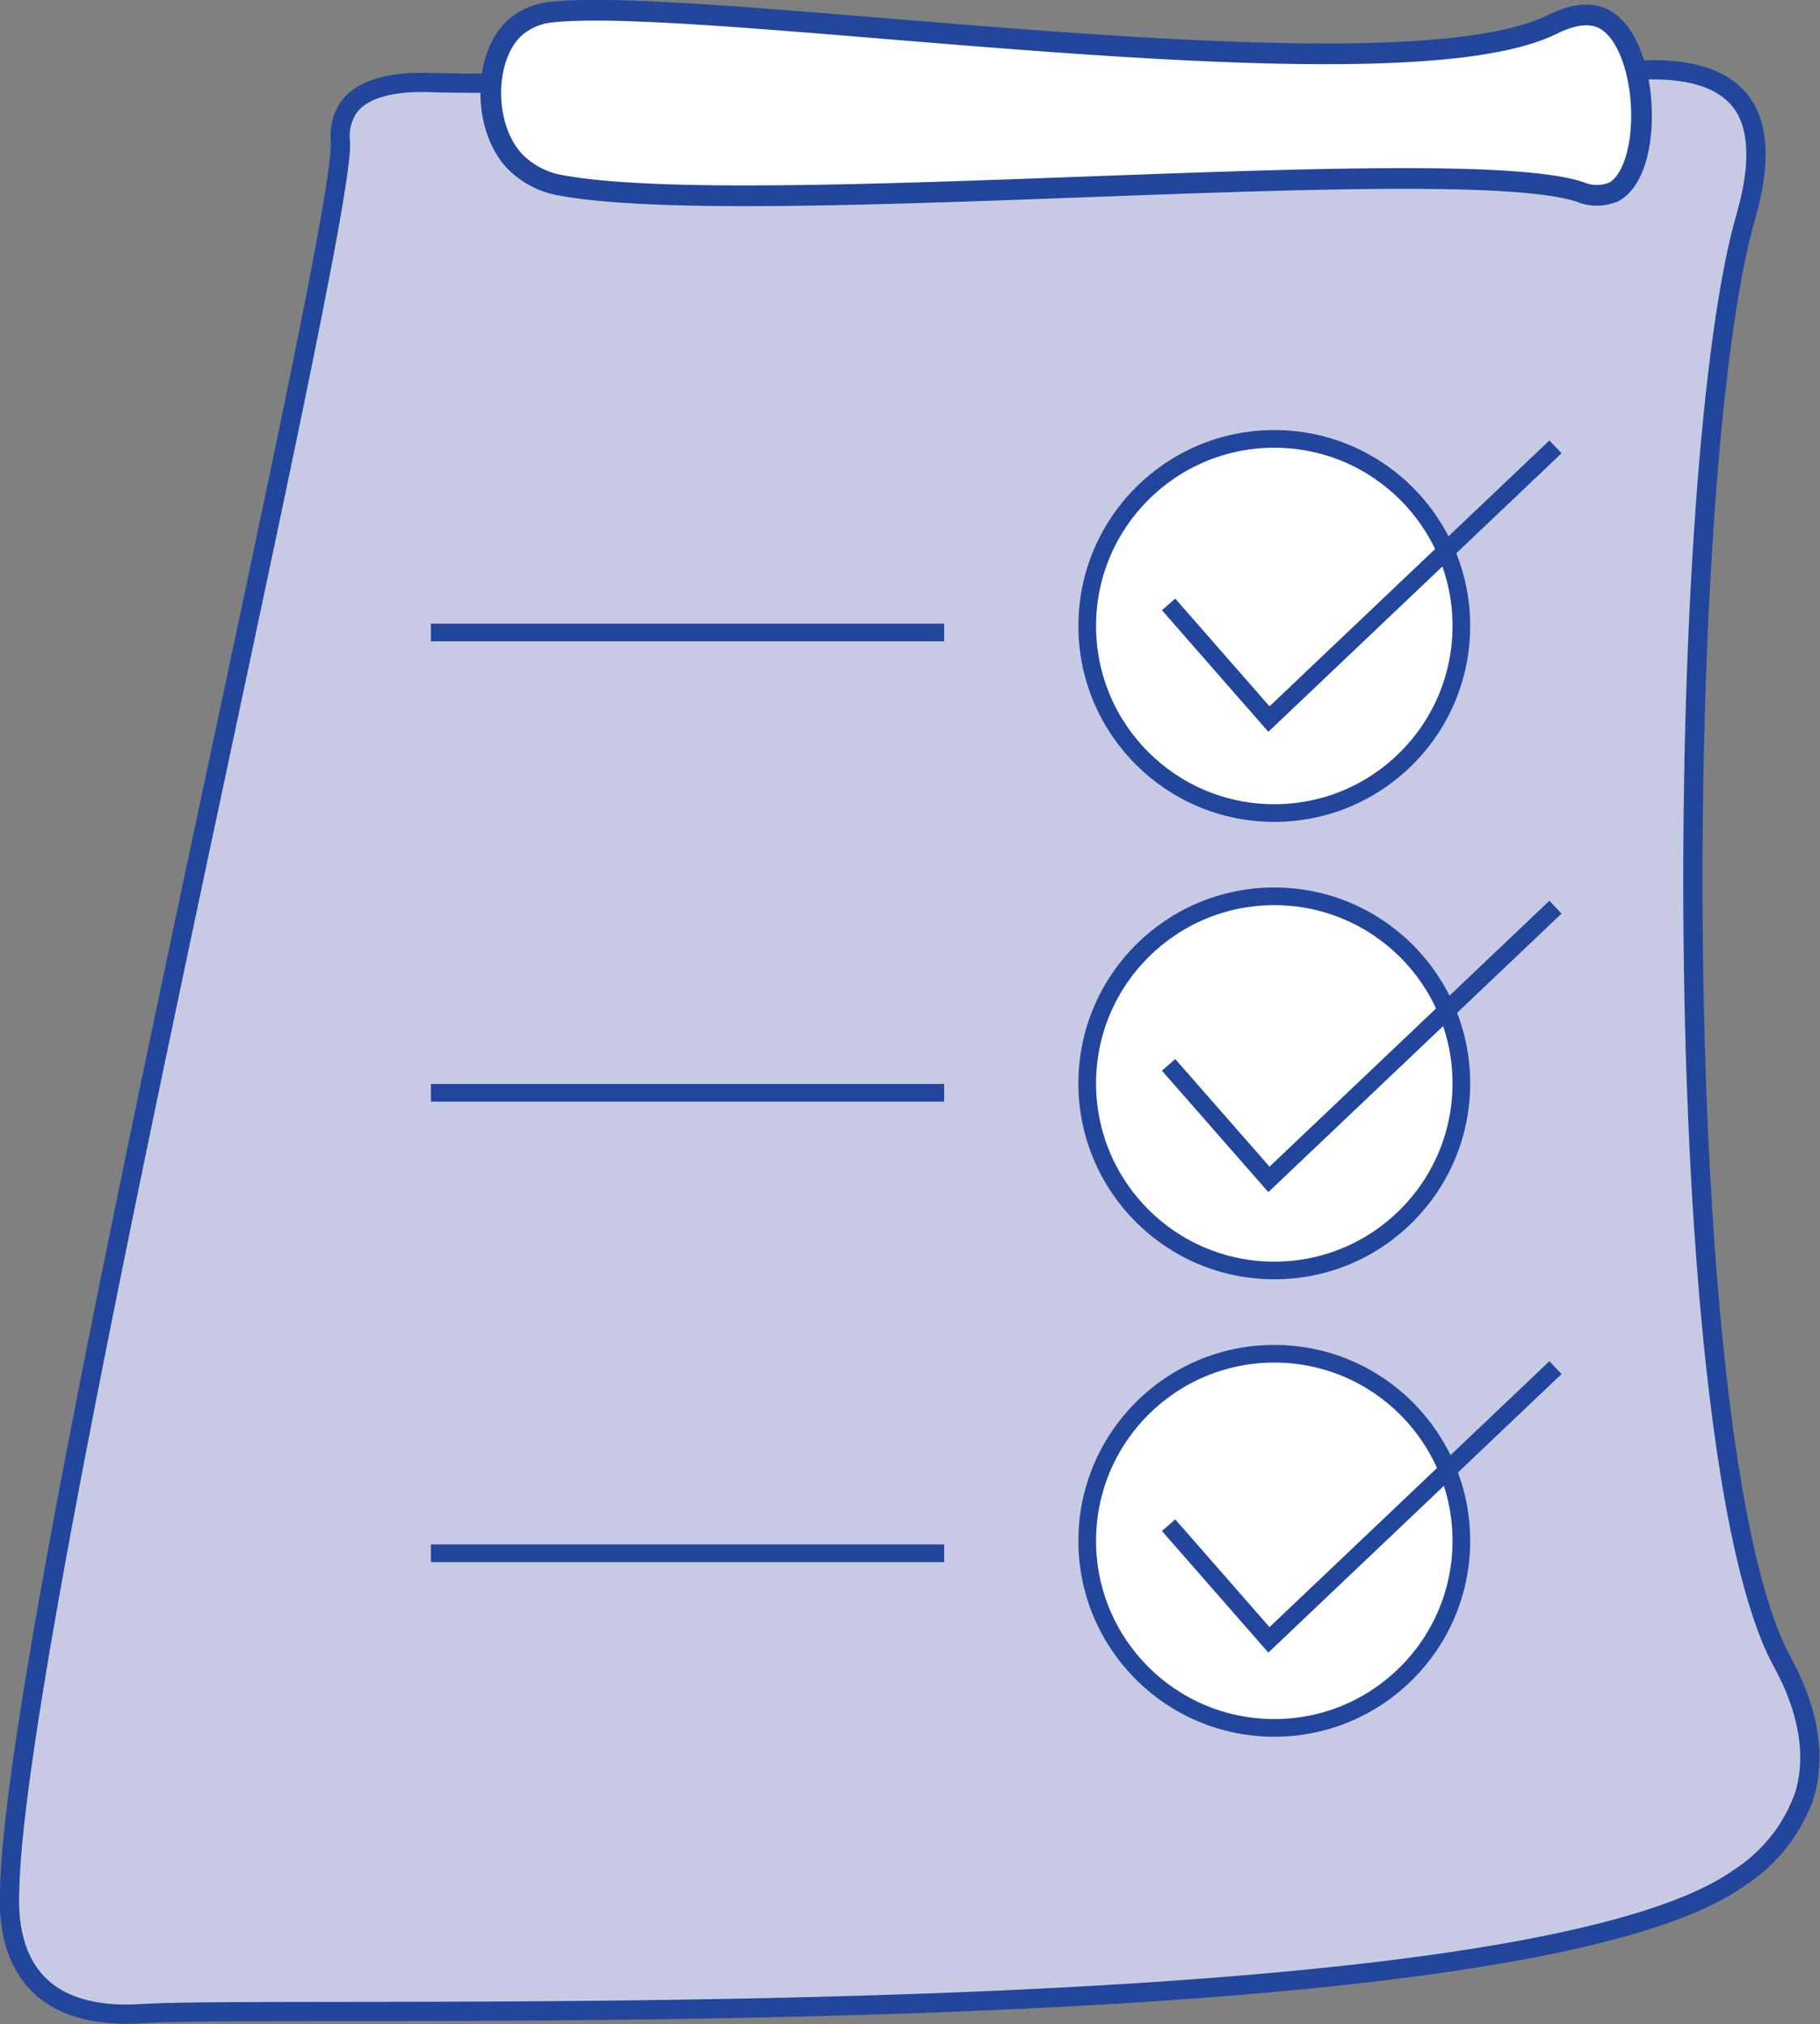 <svg xmlns="http://www.w3.org/2000/svg" viewBox="0 0 125.7 139.8"><rect x="0" y="0" width="125.7" height="139.8" fill="#808080" stroke="none"/><defs><style>.cls-1{fill:#c8cae5;stroke-width:1.33px;}.cls-1,.cls-2,.cls-3,.cls-4{stroke:#22469b;stroke-miterlimit:10;}.cls-2,.cls-3{fill:#fff;}.cls-2{stroke-width:1.43px;}.cls-3,.cls-4{stroke-width:1.22px;}.cls-4{fill:none;}</style></defs><title>PMAsset 23</title><g id="Layer_2" data-name="Layer 2"><g id="Layer_4" data-name="Layer 4"><path class="cls-1" d="M30,5.71c5.62.18,70.09,0,82.39-.81,1.49-.1,5.71-.46,7.75,2s.78,6.83.41,8.16c-5,17.54-5.41,84.55,2.44,99.52.57,1.07,2.9,5.16,1.64,9.38a11.17,11.17,0,0,1-4.49,5.71c-15.81,11.3-99,8.75-110.13,9.38-1.11.07-5,.36-7.34-2-2-2-2.07-4.93-2-6.52C1,111.85,23.92,16,23.51,9.79A3.61,3.61,0,0,1,24,7.54C25.32,5.49,29,5.68,30,5.71Z"/><path class="cls-2" d="M35.61,1.87c-2.28,2-2.29,7,0,9.33a5.83,5.83,0,0,0,3.13,1.6c13.27,2.46,61.89-2.4,70.4.46a3,3,0,0,0,2.3,0c2.86-1.51,2.5-10.47-.77-12-1.39-.63-3,.22-3.53.46C96,7.14,49.29-.31,38.13.83A4.6,4.6,0,0,0,35.61,1.87Z"/><circle class="cls-3" cx="88.01" cy="43.23" r="12.92"/><circle class="cls-3" cx="88.01" cy="106.41" r="12.92"/><circle class="cls-3" cx="88.01" cy="74.82" r="12.92"/><line class="cls-4" x1="29.76" y1="43.68" x2="65.21" y2="43.68"/><line class="cls-4" x1="29.76" y1="75.47" x2="65.21" y2="75.47"/><line class="cls-4" x1="29.76" y1="107.27" x2="65.21" y2="107.27"/><polyline class="cls-4" points="80.71 41.74 87.64 49.66 107.43 30.86"/><polyline class="cls-4" points="80.71 73.54 87.64 81.45 107.43 62.65"/><polyline class="cls-4" points="80.71 105.33 87.64 113.25 107.43 94.45"/></g></g></svg>